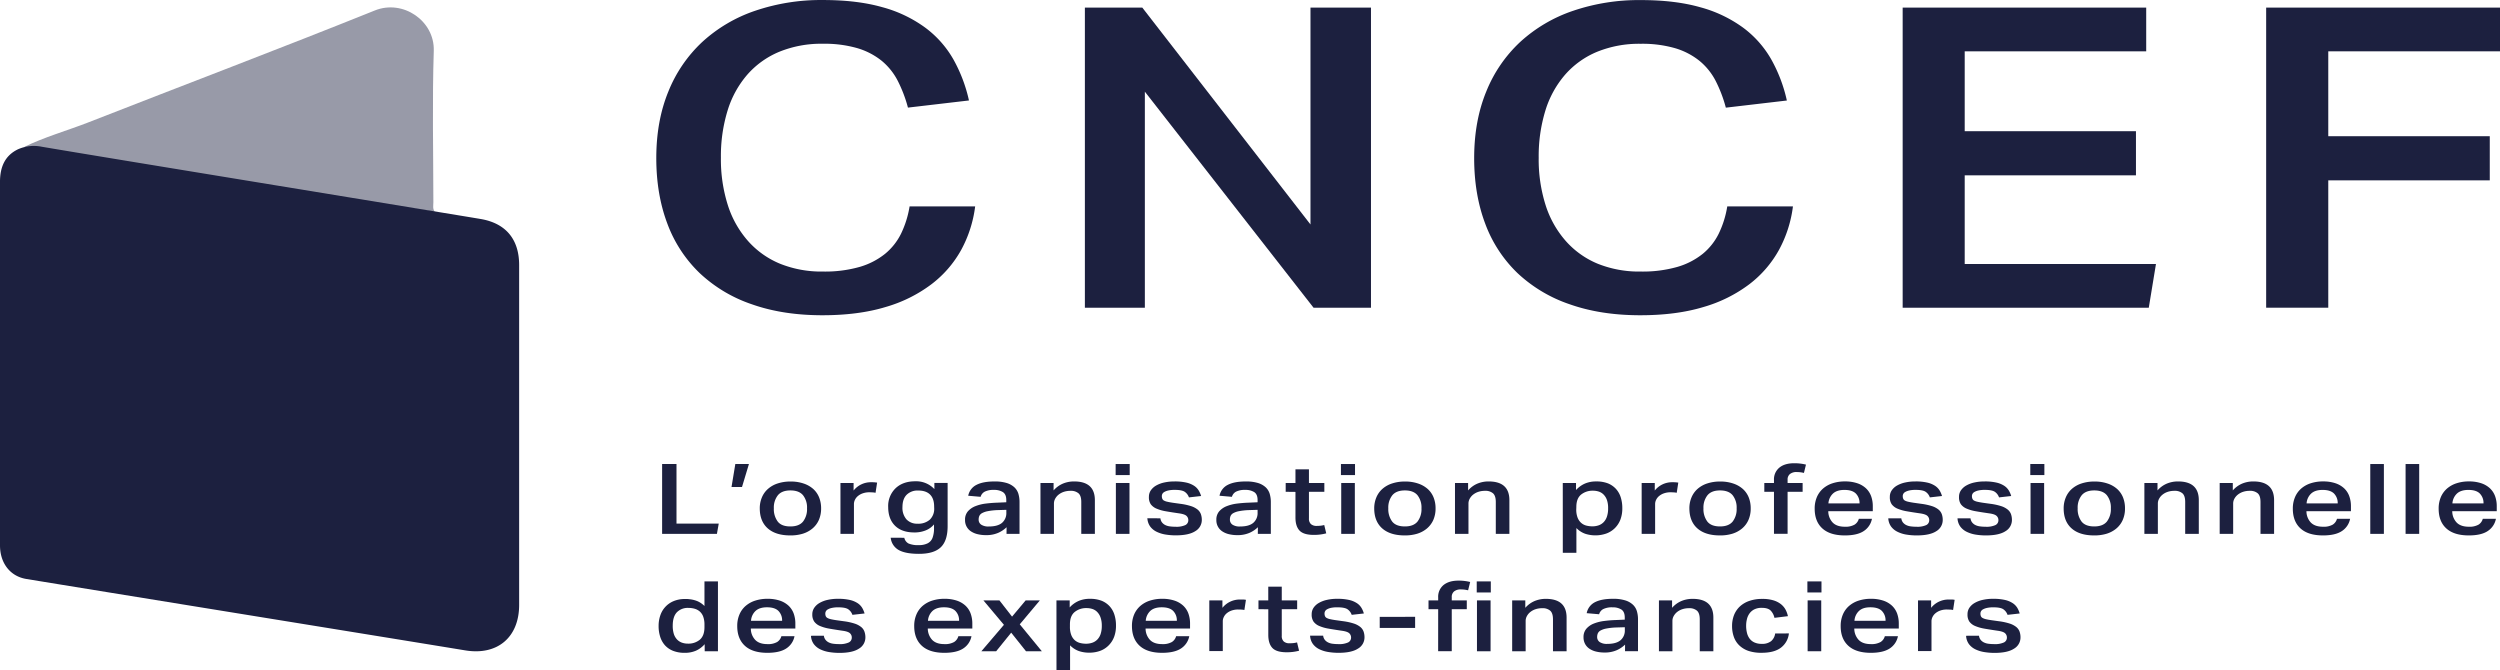 <svg xmlns="http://www.w3.org/2000/svg" id="Calque_1" data-name="Calque 1" viewBox="111.39 219.28 1368.45 366.79"><defs><style>.cls-1,.cls-2{fill:#1c203f;}.cls-1{opacity:0.45;}</style></defs><path class="cls-1" d="M349.44,335.27c-13.11-2.13-224-35.11-224.7-35.58,9.69-4.93,24.44-9.29,34.52-13.23C211.7,265.94,264.36,246,316.59,225c15.4-6.2,32.76,5.72,32.24,22.08-.87,27.62-.25,55.28-.22,82.92C348.61,331.75,348.09,333.67,349.44,335.27Z"/><path class="cls-2" d="M374.71,339.19c13.64,2.4,20.85,11.15,20.85,25.19,0,47.75,0,171.72,0,186,0,17.86-12,27.79-29.46,24.91-45.74-7.51-205.95-33.45-240.29-39.09-8.86-1.45-14.42-8.67-14.42-18.39,0-64.17,0-196.52,0-198.53-.1-9.06,3.06-15,9.8-18.26a21.48,21.48,0,0,1,12.94-1.44C168.43,305.43,367,337.83,374.71,339.19Z"/><path class="cls-2" d="M645.17,332.26a67.21,67.21,0,0,1-7.58,23.7,60.23,60.23,0,0,1-16.28,18.86,77,77,0,0,1-25.26,12.54q-14.88,4.49-34.52,4.48-21.62,0-38.59-6a78.34,78.34,0,0,1-28.63-17.14,72.44,72.44,0,0,1-17.68-27.15q-6-16-6-35.77,0-20.25,6.59-36.35a75.56,75.56,0,0,1,18.67-27.27,81.53,81.53,0,0,1,28.9-17,112,112,0,0,1,37-5.87q18.8,0,32.56,3.92a71.08,71.08,0,0,1,23.43,11.15,56.27,56.27,0,0,1,15.44,17.37,82,82,0,0,1,8.56,22.54l-33.4,3.91a73.55,73.55,0,0,0-5.61-14.72A34.76,34.76,0,0,0,594,252.55a38.8,38.8,0,0,0-13.33-6.91,64.55,64.55,0,0,0-18.81-2.41A61,61,0,0,0,538,247.6a47.38,47.38,0,0,0-17.55,12.54,54.27,54.27,0,0,0-10.8,19.67A84.78,84.78,0,0,0,506,305.57a82.77,82.77,0,0,0,3.79,26,54.64,54.64,0,0,0,11.09,19.67,47.64,47.64,0,0,0,17.54,12.42,60.55,60.55,0,0,0,23.43,4.26,69.21,69.21,0,0,0,20.07-2.53,40,40,0,0,0,13.89-7.13,33.29,33.29,0,0,0,8.84-11.16,54,54,0,0,0,4.63-14.84Z"/><path class="cls-2" d="M705.23,223.44h31.43l92.06,118.71V223.44h33.12V387.71H830.4L738.06,269.46V387.71H705.23Z"/><path class="cls-2" d="M1092.81,332.26a67.21,67.21,0,0,1-7.58,23.7A60.23,60.23,0,0,1,1069,374.82a77,77,0,0,1-25.26,12.54q-14.88,4.49-34.52,4.48-21.61,0-38.59-6A78.42,78.42,0,0,1,942,368.73a72.44,72.44,0,0,1-17.68-27.15q-6-16-6-35.77,0-20.25,6.59-36.35a75.56,75.56,0,0,1,18.67-27.27,81.48,81.48,0,0,1,28.91-17,111.93,111.93,0,0,1,37-5.87q18.81,0,32.56,3.92a71.14,71.14,0,0,1,23.44,11.15,56.24,56.24,0,0,1,15.43,17.37,82,82,0,0,1,8.56,22.54l-33.4,3.91a73.55,73.55,0,0,0-5.61-14.72,34.76,34.76,0,0,0-8.84-10.92,38.8,38.8,0,0,0-13.33-6.91,64.5,64.5,0,0,0-18.81-2.41,61.08,61.08,0,0,0-23.85,4.37,47.26,47.26,0,0,0-17.54,12.54,54.28,54.28,0,0,0-10.81,19.67,85.09,85.09,0,0,0-3.65,25.76,82.77,82.77,0,0,0,3.79,26,54.79,54.79,0,0,0,11.09,19.67A47.64,47.64,0,0,0,986,363.66a60.58,60.58,0,0,0,23.43,4.26,69.21,69.21,0,0,0,20.07-2.53,40,40,0,0,0,13.89-7.13,33.29,33.29,0,0,0,8.84-11.16,53.66,53.66,0,0,0,4.63-14.84Z"/><path class="cls-2" d="M1152.87,223.44h133.31v23.93h-99.35v43.71h93.74v24.16h-93.74v48.54h104.69l-3.93,23.93H1152.87Z"/><path class="cls-2" d="M1479.84,223.44v23.93h-94v46.47h88.4V318h-88.4v69.71h-34V223.44Z"/><path class="cls-2" d="M481.69,473.28v32.6h23.13l-1,5.63h-30V473.28Z"/><path class="cls-2" d="M521.34,473.28l-3.79,12.58h-5.74l2.08-12.58Z"/><path class="cls-2" d="M544,512.36q-8,0-12.35-3.85t-4.38-10.92a15.35,15.35,0,0,1,1.15-6,12.7,12.7,0,0,1,3.3-4.66,15,15,0,0,1,5.29-3,22.06,22.06,0,0,1,7.12-1.07,21.45,21.45,0,0,1,7.18,1.1,15.1,15.1,0,0,1,5.26,3,12.47,12.47,0,0,1,3.2,4.63,15.86,15.86,0,0,1,1.08,5.92,15.58,15.58,0,0,1-1.24,6.4,12.94,12.94,0,0,1-3.5,4.66,15.22,15.22,0,0,1-5.32,2.86A22.69,22.69,0,0,1,544,512.36Zm.06-4.92c3.14,0,5.43-.89,6.89-2.65a11.07,11.07,0,0,0,2.19-7.26,10.85,10.85,0,0,0-2.19-7.17c-1.46-1.75-3.75-2.63-6.89-2.63s-5.43.89-6.89,2.66a10.84,10.84,0,0,0-2.19,7.14,11.33,11.33,0,0,0,2.12,7.23Q539.18,507.45,544,507.44Z"/><path class="cls-2" d="M578.63,483.66v4.13a12,12,0,0,1,4.24-3.38,12.28,12.28,0,0,1,5.29-1.17c.74,0,1.36,0,1.87.05s1,.09,1.47.16l-.85,5.57a9.17,9.17,0,0,0-1.57-.21q-.86-.06-1.77-.06a10.64,10.64,0,0,0-3.65.57,8.33,8.33,0,0,0-2.65,1.47,6.12,6.12,0,0,0-1.63,2.06,5.32,5.32,0,0,0-.56,2.33v16.33h-7.38V483.66Z"/><path class="cls-2" d="M606.39,513.65a4.57,4.57,0,0,0,2.32,3.13,13.2,13.2,0,0,0,5.65.89,10.41,10.41,0,0,0,4.83-1,5.64,5.64,0,0,0,2.65-3,14.8,14.8,0,0,0,.81-5.45v-1.88a11.76,11.76,0,0,1-4.57,3.27,16.23,16.23,0,0,1-6.2,1.12q-6.86,0-10.58-3.69t-3.73-10.23a13.47,13.47,0,0,1,4-10.23q4.05-3.86,10.84-3.85A13.63,13.63,0,0,1,622.85,487v-3.38h7.25v23.67q0,8-3.79,11.59t-11.95,3.56q-7.38,0-11.07-2.11a8.7,8.7,0,0,1-4.35-6.72Zm16.33-17.08q0-4.33-2.22-6.56T614,487.79a8.46,8.46,0,0,0-6.34,2.33q-2.28,2.33-2.28,6.72a9.57,9.57,0,0,0,2.18,6.72,7.92,7.92,0,0,0,6.11,2.38,9.47,9.47,0,0,0,6.7-2.22,8.21,8.21,0,0,0,2.38-6.29Z"/><path class="cls-2" d="M662.37,507.87a15.64,15.64,0,0,1-4.64,3.1,16.23,16.23,0,0,1-6.66,1.23,19,19,0,0,1-4.51-.51,11.25,11.25,0,0,1-3.63-1.52,7.23,7.23,0,0,1-3.29-6.32,6.85,6.85,0,0,1,1.56-4.68,10.61,10.61,0,0,1,4.09-2.82,23.16,23.16,0,0,1,5.64-1.42q3.15-.39,6.28-.5l5-.22V493q0-3.15-1.87-4.36a8.84,8.84,0,0,0-4.86-1.2,10.6,10.6,0,0,0-5.13,1,4.57,4.57,0,0,0-2.19,2.79l-6.79-.59a8.46,8.46,0,0,1,4.51-5.95q3.58-1.87,9.86-1.87a22.21,22.21,0,0,1,6.7.85,11,11,0,0,1,4.21,2.36,8.2,8.2,0,0,1,2.19,3.56,15.8,15.8,0,0,1,.62,4.53v17.4h-7.12Zm-4.9-9.37a34.43,34.43,0,0,0-5.39.59,10.43,10.43,0,0,0-3.17,1.09,3.39,3.39,0,0,0-1.47,1.56,5,5,0,0,0-.36,1.9,3.28,3.28,0,0,0,1.41,2.83,7,7,0,0,0,4.15,1q4.89,0,7.25-2a7,7,0,0,0,2.35-5.52v-1.6Z"/><path class="cls-2" d="M688.1,483.66v4.07a14,14,0,0,1,5.13-3.74,15.69,15.69,0,0,1,6.11-1.18q11.35,0,11.36,10.28v18.42h-7.44V494.05c0-2.25-.5-3.82-1.51-4.73a6.35,6.35,0,0,0-4.44-1.37,11.51,11.51,0,0,0-3.63.56,9.29,9.29,0,0,0-2.84,1.53,7.55,7.55,0,0,0-1.86,2.22,5.53,5.53,0,0,0-.68,2.65v16.6h-7.38V483.66Z"/><path class="cls-2" d="M729.77,473.28v6.05h-7.7v-6.05Zm-.12,10.38v27.85H722.2V483.66Z"/><path class="cls-2" d="M746.57,503a4.44,4.44,0,0,0,.91,2.28,5.45,5.45,0,0,0,1.79,1.42,8,8,0,0,0,2.52.72,22.89,22.89,0,0,0,3.07.19,11.62,11.62,0,0,0,5.36-.91,2.92,2.92,0,0,0,1.63-2.68,3.12,3.12,0,0,0-1-2.35c-.68-.65-2.06-1.11-4.15-1.4q-4.05-.58-7.12-1.12a22.21,22.21,0,0,1-5.16-1.47,7.52,7.52,0,0,1-3.14-2.41,6.82,6.82,0,0,1-1-4,6.26,6.26,0,0,1,1-3.51,8.89,8.89,0,0,1,2.91-2.68,15.45,15.45,0,0,1,4.44-1.68,25.52,25.52,0,0,1,5.65-.59,28,28,0,0,1,6.54.64,13,13,0,0,1,4.24,1.77,8.15,8.15,0,0,1,2.48,2.57,13.06,13.06,0,0,1,1.31,3l-6.66.75a6.11,6.11,0,0,0-2.39-3.11q-1.6-1-5.32-1a15.56,15.56,0,0,0-3.53.32,7.83,7.83,0,0,0-2.19.8,2.8,2.8,0,0,0-1.11,1.07,2.7,2.7,0,0,0-.29,1.18,3.61,3.61,0,0,0,.26,1.5,2,2,0,0,0,.95,1,6.87,6.87,0,0,0,1.86.64c.78.19,1.76.36,2.94.54l4.24.59a32.59,32.59,0,0,1,5.65,1.23,11.42,11.42,0,0,1,3.6,1.85,5.88,5.88,0,0,1,1.86,2.54,9.4,9.4,0,0,1,.52,3.21A7.07,7.07,0,0,1,765.7,510q-3.53,2.32-10.71,2.32a34.48,34.48,0,0,1-5.65-.45,17.38,17.38,0,0,1-4.87-1.53,9.64,9.64,0,0,1-3.49-2.86,8.54,8.54,0,0,1-1.54-4.53Z"/><path class="cls-2" d="M799.93,507.87a15.51,15.51,0,0,1-4.64,3.1,16.23,16.23,0,0,1-6.66,1.23,19.05,19.05,0,0,1-4.51-.51,11.1,11.1,0,0,1-3.62-1.52,7.21,7.21,0,0,1-3.3-6.32,6.85,6.85,0,0,1,1.56-4.68,10.61,10.61,0,0,1,4.09-2.82,23.13,23.13,0,0,1,5.65-1.42q3.13-.39,6.27-.5l5-.22V493q0-3.15-1.86-4.36a8.87,8.87,0,0,0-4.87-1.2,10.6,10.6,0,0,0-5.13,1,4.57,4.57,0,0,0-2.19,2.79l-6.79-.59a8.46,8.46,0,0,1,4.51-5.95q3.59-1.87,9.86-1.87a22.21,22.21,0,0,1,6.7.85,10.9,10.9,0,0,1,4.21,2.36,8.2,8.2,0,0,1,2.19,3.56,15.8,15.8,0,0,1,.62,4.53v17.4h-7.12ZM795,498.5a34.43,34.43,0,0,0-5.39.59,10.43,10.43,0,0,0-3.17,1.09,3.39,3.39,0,0,0-1.47,1.56,4.94,4.94,0,0,0-.35,1.9,3.27,3.27,0,0,0,1.4,2.83,7,7,0,0,0,4.15,1q4.89,0,7.25-2a7,7,0,0,0,2.35-5.52v-1.6Z"/><path class="cls-2" d="M815.15,488.48v-4.82h5.35v-7.49h7.38v7.49h8.43v4.82h-8.43v14.57a4,4,0,0,0,1.08,3.1,4.59,4.59,0,0,0,3.17,1,20.43,20.43,0,0,0,2.12-.11,12.38,12.38,0,0,0,2-.38l1.1,4.56a25.67,25.67,0,0,1-6.79.85q-5.61,0-7.84-2.38t-2.22-7.15v-14Z"/><path class="cls-2" d="M853.1,473.28v6.05h-7.71v-6.05ZM853,483.66v27.85h-7.45V483.66Z"/><path class="cls-2" d="M880.34,512.36q-8,0-12.35-3.85t-4.38-10.92a15.35,15.35,0,0,1,1.15-6,12.79,12.79,0,0,1,3.29-4.66,15,15,0,0,1,5.3-3,22,22,0,0,1,7.11-1.07,21.47,21.47,0,0,1,7.19,1.1,15.1,15.1,0,0,1,5.26,3,12.47,12.47,0,0,1,3.2,4.63,15.86,15.86,0,0,1,1.08,5.92,15.58,15.58,0,0,1-1.24,6.4,13.06,13.06,0,0,1-3.5,4.66,15.22,15.22,0,0,1-5.32,2.86A22.69,22.69,0,0,1,880.34,512.36Zm.06-4.92c3.14,0,5.43-.89,6.89-2.65a11.07,11.07,0,0,0,2.19-7.26,10.85,10.85,0,0,0-2.19-7.17c-1.46-1.75-3.75-2.63-6.89-2.63s-5.43.89-6.89,2.66a10.84,10.84,0,0,0-2.19,7.14,11.33,11.33,0,0,0,2.12,7.23Q875.57,507.45,880.4,507.44Z"/><path class="cls-2" d="M915,483.66v4.07a14,14,0,0,1,5.13-3.74,15.68,15.68,0,0,1,6.1-1.18q11.37,0,11.37,10.28v18.42h-7.44V494.05c0-2.25-.51-3.82-1.51-4.73a6.35,6.35,0,0,0-4.44-1.37,11.51,11.51,0,0,0-3.63.56,9.29,9.29,0,0,0-2.84,1.53,7.55,7.55,0,0,0-1.86,2.22,5.53,5.53,0,0,0-.68,2.65v16.6h-7.38V483.66Z"/><path class="cls-2" d="M966.82,483.66h7.25v3.86a14.37,14.37,0,0,1,4.8-3.51,15.27,15.27,0,0,1,6.24-1.2,17.38,17.38,0,0,1,6.27,1,12.08,12.08,0,0,1,4.47,3,12.28,12.28,0,0,1,2.68,4.64,19.28,19.28,0,0,1,.88,6,17.33,17.33,0,0,1-1,6.13,13.3,13.3,0,0,1-3,4.71,13,13,0,0,1-4.66,3,18.22,18.22,0,0,1-11.57.19,12.46,12.46,0,0,1-4.9-3.16v13.54h-7.44Zm7.38,14.41a12.2,12.2,0,0,0,.72,4.52,7.45,7.45,0,0,0,1.93,2.87,6.85,6.85,0,0,0,2.8,1.5,13.24,13.24,0,0,0,3.37.43,10.3,10.3,0,0,0,3.39-.54,7.07,7.07,0,0,0,2.75-1.72,7.85,7.85,0,0,0,1.82-3.05,13.71,13.71,0,0,0,.66-4.55A13.23,13.23,0,0,0,991,493a8,8,0,0,0-1.83-3,6.53,6.53,0,0,0-2.64-1.64,10.26,10.26,0,0,0-3.14-.48,10,10,0,0,0-6.56,2.14q-2.58,2.14-2.58,6.75Z"/><path class="cls-2" d="M1017.18,483.66v4.13a12,12,0,0,1,4.24-3.38,12.28,12.28,0,0,1,5.29-1.17c.74,0,1.36,0,1.87.05s1,.09,1.47.16l-.85,5.57a9.31,9.31,0,0,0-1.57-.21q-.86-.06-1.77-.06a10.64,10.64,0,0,0-3.65.57,8.33,8.33,0,0,0-2.65,1.47,6.12,6.12,0,0,0-1.63,2.06,5.32,5.32,0,0,0-.56,2.33v16.33H1010V483.66Z"/><path class="cls-2" d="M1052.84,512.36q-8,0-12.34-3.85t-4.38-10.92a15.35,15.35,0,0,1,1.15-6,12.79,12.79,0,0,1,3.29-4.66,15.08,15.08,0,0,1,5.29-3,22.1,22.1,0,0,1,7.12-1.07,21.51,21.51,0,0,1,7.19,1.1,15.1,15.1,0,0,1,5.26,3,12.47,12.47,0,0,1,3.2,4.63,15.86,15.86,0,0,1,1.07,5.92,15.42,15.42,0,0,1-1.24,6.4,12.92,12.92,0,0,1-3.49,4.66,15.31,15.31,0,0,1-5.32,2.86A22.71,22.71,0,0,1,1052.84,512.36Zm.07-4.92c3.13,0,5.43-.89,6.89-2.65a11.07,11.07,0,0,0,2.19-7.26,10.85,10.85,0,0,0-2.19-7.17q-2.19-2.62-6.89-2.63c-3.14,0-5.43.89-6.89,2.66a10.84,10.84,0,0,0-2.19,7.14,11.33,11.33,0,0,0,2.12,7.23Q1048.08,507.45,1052.91,507.44Z"/><path class="cls-2" d="M1082.43,488.48h-5.29v-4.82h5.29v-1.6a8.28,8.28,0,0,1,2.94-6.8q2.94-2.42,8.16-2.41a25.91,25.91,0,0,1,6.41.75l-1.11,4.55a16.49,16.49,0,0,0-3.92-.48,5.65,5.65,0,0,0-3.72,1.07,3.82,3.82,0,0,0-1.31,3.16v1.76h8.23v4.82h-8.23v23h-7.45Z"/><path class="cls-2" d="M1136.06,503.26a10.29,10.29,0,0,1-4.51,6.72q-3.58,2.38-10.32,2.38-8.1,0-12.31-3.82t-4.21-10.79a15.94,15.94,0,0,1,1.2-6.37,13,13,0,0,1,3.4-4.69,15,15,0,0,1,5.23-2.89,21.45,21.45,0,0,1,6.69-1,20.87,20.87,0,0,1,6.79,1,13,13,0,0,1,4.77,2.78,11.17,11.17,0,0,1,2.81,4.29,15.94,15.94,0,0,1,.92,5.54v2.68h-24.37a9.09,9.09,0,0,0,2.35,6.15c1.48,1.57,3.73,2.36,6.73,2.36a10,10,0,0,0,5.29-1.13,5.39,5.39,0,0,0,2.35-3.21Zm-6.8-8.41a7.36,7.36,0,0,0-2-5.4q-2-2-6.28-2-4.11,0-6.27,2a8.15,8.15,0,0,0-2.48,5.37Z"/><path class="cls-2" d="M1152.13,503a4.52,4.52,0,0,0,.91,2.28,5.38,5.38,0,0,0,1.8,1.42,8,8,0,0,0,2.51.72,22.89,22.89,0,0,0,3.07.19,11.62,11.62,0,0,0,5.36-.91,2.9,2.9,0,0,0,1.63-2.68,3.12,3.12,0,0,0-1-2.35c-.68-.65-2.06-1.11-4.15-1.4q-4.05-.58-7.12-1.12a22.36,22.36,0,0,1-5.16-1.47,7.49,7.49,0,0,1-3.13-2.41,6.74,6.74,0,0,1-1-4,6.19,6.19,0,0,1,1-3.51,8.75,8.75,0,0,1,2.9-2.68,15.52,15.52,0,0,1,4.45-1.68,25.46,25.46,0,0,1,5.65-.59,27.83,27.83,0,0,1,6.53.64,12.92,12.92,0,0,1,4.24,1.77,8.19,8.19,0,0,1,2.49,2.57,13,13,0,0,1,1.3,3l-6.66.75a6.06,6.06,0,0,0-2.39-3.11c-1.06-.67-2.84-1-5.32-1a15.62,15.62,0,0,0-3.53.32,8,8,0,0,0-2.19.8,2.7,2.7,0,0,0-1.1,1.07,2.58,2.58,0,0,0-.3,1.18,3.77,3.77,0,0,0,.26,1.5,2.09,2.09,0,0,0,.95,1,7.13,7.13,0,0,0,1.86.64c.78.19,1.76.36,2.94.54l4.24.59a32.94,32.94,0,0,1,5.66,1.23,11.25,11.25,0,0,1,3.59,1.85,5.88,5.88,0,0,1,1.86,2.54,9.4,9.4,0,0,1,.52,3.21,7.08,7.08,0,0,1-3.52,6.14q-3.54,2.32-10.72,2.32a34.48,34.48,0,0,1-5.65-.45,17.2,17.2,0,0,1-4.86-1.53,9.59,9.59,0,0,1-3.5-2.86A8.45,8.45,0,0,1,1145,503Z"/><path class="cls-2" d="M1190,503a4.53,4.53,0,0,0,.92,2.28,5.25,5.25,0,0,0,1.79,1.42,8,8,0,0,0,2.52.72,22.79,22.79,0,0,0,3.07.19,11.54,11.54,0,0,0,5.35-.91,2.9,2.9,0,0,0,1.63-2.68,3.09,3.09,0,0,0-1-2.35c-.67-.65-2-1.11-4.14-1.4q-4.07-.58-7.12-1.12a22.21,22.21,0,0,1-5.16-1.47,7.52,7.52,0,0,1-3.14-2.41,6.74,6.74,0,0,1-1-4,6.18,6.18,0,0,1,1-3.51,8.89,8.89,0,0,1,2.91-2.68,15.45,15.45,0,0,1,4.44-1.68,25.52,25.52,0,0,1,5.65-.59,27.83,27.83,0,0,1,6.53.64,13,13,0,0,1,4.25,1.77,8.15,8.15,0,0,1,2.48,2.57,12.62,12.62,0,0,1,1.3,3l-6.66.75a6.09,6.09,0,0,0-2.38-3.11q-1.6-1-5.32-1a15.56,15.56,0,0,0-3.53.32,7.72,7.72,0,0,0-2.19.8,2.73,2.73,0,0,0-1.11,1.07,2.58,2.58,0,0,0-.3,1.18,3.59,3.59,0,0,0,.27,1.5,2.07,2.07,0,0,0,.94,1,7.13,7.13,0,0,0,1.86.64c.79.19,1.77.36,2.94.54l4.25.59a32.81,32.81,0,0,1,5.65,1.23,11.25,11.25,0,0,1,3.59,1.85,5.83,5.83,0,0,1,1.87,2.54,9.65,9.65,0,0,1,.52,3.21,7.09,7.09,0,0,1-3.53,6.14q-3.53,2.32-10.71,2.32a34.4,34.4,0,0,1-5.65-.45,17.38,17.38,0,0,1-4.87-1.53,9.64,9.64,0,0,1-3.49-2.86,8.37,8.37,0,0,1-1.54-4.53Z"/><path class="cls-2" d="M1230.44,473.28v6.05h-7.71v-6.05Zm-.13,10.38v27.85h-7.44V483.66Z"/><path class="cls-2" d="M1257.68,512.36q-8,0-12.34-3.85T1241,497.59a15.35,15.35,0,0,1,1.15-6,12.79,12.79,0,0,1,3.29-4.66,15.08,15.08,0,0,1,5.29-3,22.1,22.1,0,0,1,7.12-1.07,21.51,21.51,0,0,1,7.19,1.1,15.1,15.1,0,0,1,5.26,3,12.47,12.47,0,0,1,3.2,4.63,15.86,15.86,0,0,1,1.07,5.92,15.42,15.42,0,0,1-1.24,6.4,12.92,12.92,0,0,1-3.49,4.66,15.31,15.31,0,0,1-5.32,2.86A22.71,22.71,0,0,1,1257.68,512.36Zm.07-4.92c3.13,0,5.43-.89,6.89-2.65a11.07,11.07,0,0,0,2.19-7.26,10.85,10.85,0,0,0-2.19-7.17q-2.19-2.62-6.89-2.63c-3.14,0-5.43.89-6.89,2.66a10.84,10.84,0,0,0-2.19,7.14,11.33,11.33,0,0,0,2.12,7.23Q1252.92,507.45,1257.75,507.44Z"/><path class="cls-2" d="M1292.36,483.66v4.07a14.11,14.11,0,0,1,5.13-3.74,15.73,15.73,0,0,1,6.11-1.18q11.37,0,11.37,10.28v18.42h-7.45V494.05c0-2.25-.5-3.82-1.5-4.73a6.38,6.38,0,0,0-4.45-1.37,11.4,11.4,0,0,0-3.62.56,9.06,9.06,0,0,0-2.84,1.53,7.26,7.26,0,0,0-1.86,2.22,5.43,5.43,0,0,0-.69,2.65v16.6h-7.38V483.66Z"/><path class="cls-2" d="M1333.58,483.66v4.07a14.11,14.11,0,0,1,5.13-3.74,15.73,15.73,0,0,1,6.11-1.18q11.36,0,11.36,10.28v18.42h-7.44V494.05c0-2.25-.5-3.82-1.5-4.73a6.39,6.39,0,0,0-4.45-1.37,11.4,11.4,0,0,0-3.62.56,9.06,9.06,0,0,0-2.84,1.53,7.44,7.44,0,0,0-1.87,2.22,5.53,5.53,0,0,0-.68,2.65v16.6h-7.38V483.66Z"/><path class="cls-2" d="M1397.79,503.26a10.29,10.29,0,0,1-4.51,6.72q-3.58,2.38-10.31,2.38-8.12,0-12.32-3.82t-4.21-10.79a15.77,15.77,0,0,1,1.21-6.37,12.84,12.84,0,0,1,3.39-4.69,15,15,0,0,1,5.23-2.89,21.51,21.51,0,0,1,6.7-1,20.91,20.91,0,0,1,6.79,1,13.15,13.15,0,0,1,4.77,2.78,11.14,11.14,0,0,1,2.8,4.29,15.94,15.94,0,0,1,.92,5.54v2.68h-24.36a9.09,9.09,0,0,0,2.34,6.15c1.49,1.57,3.73,2.36,6.74,2.36a9.91,9.91,0,0,0,5.28-1.13,5.44,5.44,0,0,0,2.36-3.21Zm-6.79-8.41a7.33,7.33,0,0,0-2-5.4q-2-2-6.27-2c-2.75,0-4.83.67-6.27,2a8.11,8.11,0,0,0-2.49,5.37Z"/><path class="cls-2" d="M1416.28,473.28v38.23h-7.45V473.28Z"/><path class="cls-2" d="M1435.61,473.28v38.23h-7.45V473.28Z"/><path class="cls-2" d="M1477.61,503.26a10.33,10.33,0,0,1-4.51,6.72c-2.39,1.59-5.84,2.38-10.32,2.38q-8.1,0-12.31-3.82t-4.21-10.79a15.94,15.94,0,0,1,1.2-6.37,13,13,0,0,1,3.4-4.69,15,15,0,0,1,5.23-2.89,21.45,21.45,0,0,1,6.69-1,20.87,20.87,0,0,1,6.79,1,13,13,0,0,1,4.77,2.78,11.17,11.17,0,0,1,2.81,4.29,15.94,15.94,0,0,1,.91,5.54v2.68H1453.7a9.09,9.09,0,0,0,2.35,6.15c1.48,1.57,3.73,2.36,6.73,2.36a10,10,0,0,0,5.29-1.13,5.39,5.39,0,0,0,2.35-3.21Zm-6.8-8.41a7.33,7.33,0,0,0-2-5.4q-1.95-2-6.27-2-4.11,0-6.27,2a8.15,8.15,0,0,0-2.48,5.37Z"/><path class="cls-2" d="M497.11,571.9a13.84,13.84,0,0,1-4.74,3.54,15.12,15.12,0,0,1-6.17,1.18,17,17,0,0,1-6.33-1.07,11.89,11.89,0,0,1-4.45-3,12.72,12.72,0,0,1-2.64-4.66,19.09,19.09,0,0,1-.88-6,17.38,17.38,0,0,1,.91-5.7,12.83,12.83,0,0,1,7-7.74,15.52,15.52,0,0,1,6-1.28,9.52,9.52,0,0,1,1.31,0c.43,0,.89,0,1.37.08a16,16,0,0,1,4.41,1A12.3,12.3,0,0,1,497,551V537.53h7.38v38.23h-7.25ZM497,561.25a12.64,12.64,0,0,0-.68-4.42,7,7,0,0,0-1.9-2.84,7.4,7.4,0,0,0-2.81-1.5,12.28,12.28,0,0,0-3.36-.45,8.29,8.29,0,0,0-6.37,2.41q-2.25,2.41-2.25,7.33a14.74,14.74,0,0,0,.62,4.56,7.91,7.91,0,0,0,1.76,3,6.84,6.84,0,0,0,2.65,1.71,9.57,9.57,0,0,0,3.26.54,9.75,9.75,0,0,0,6.57-2.17q2.5-2.18,2.51-6.78Z"/><path class="cls-2" d="M546.29,567.51a10.27,10.27,0,0,1-4.51,6.72q-3.59,2.38-10.31,2.39-8.12,0-12.32-3.83T514.94,562a15.77,15.77,0,0,1,1.21-6.37,12.75,12.75,0,0,1,3.4-4.69,15,15,0,0,1,5.22-2.89,21.56,21.56,0,0,1,6.7-1,20.91,20.91,0,0,1,6.79,1,13.15,13.15,0,0,1,4.77,2.78,11.17,11.17,0,0,1,2.81,4.29,16,16,0,0,1,.91,5.54v2.68H522.39a9,9,0,0,0,2.35,6.15c1.48,1.58,3.72,2.36,6.73,2.36a9.91,9.91,0,0,0,5.28-1.13,5.44,5.44,0,0,0,2.36-3.21Zm-6.79-8.4a7.33,7.33,0,0,0-2-5.41q-2-2-6.27-2c-2.75,0-4.83.67-6.27,2a8.08,8.08,0,0,0-2.48,5.38Z"/><path class="cls-2" d="M562.36,567.25a4.44,4.44,0,0,0,.92,2.27,5.13,5.13,0,0,0,1.79,1.42,7.76,7.76,0,0,0,2.52.72,22.74,22.74,0,0,0,3.06.19,11.56,11.56,0,0,0,5.36-.91,2.9,2.9,0,0,0,1.63-2.68,3.1,3.1,0,0,0-1-2.35c-.67-.64-2-1.11-4.15-1.39-2.7-.4-5.07-.77-7.11-1.13a22.45,22.45,0,0,1-5.17-1.47,7.41,7.41,0,0,1-3.13-2.41,6.74,6.74,0,0,1-1.05-4,6.24,6.24,0,0,1,1.05-3.51,8.66,8.66,0,0,1,2.91-2.67,15.17,15.17,0,0,1,4.44-1.69,25.52,25.52,0,0,1,5.65-.59,28.38,28.38,0,0,1,6.53.64,13,13,0,0,1,4.25,1.77,8.15,8.15,0,0,1,2.48,2.57,13,13,0,0,1,1.3,3.05l-6.66.75a6.09,6.09,0,0,0-2.38-3.11c-1.07-.67-2.84-1-5.33-1a15.52,15.52,0,0,0-3.52.32,7.72,7.72,0,0,0-2.19.8,2.67,2.67,0,0,0-1.11,1.07,2.61,2.61,0,0,0-.3,1.18,3.77,3.77,0,0,0,.26,1.5,2.14,2.14,0,0,0,1,1,7.1,7.1,0,0,0,1.86.65c.79.18,1.77.36,2.94.53l4.25.59a32.81,32.81,0,0,1,5.65,1.23,11.25,11.25,0,0,1,3.59,1.85,5.73,5.73,0,0,1,1.86,2.54,9.41,9.41,0,0,1,.53,3.22,7.08,7.08,0,0,1-3.53,6.13q-3.53,2.33-10.71,2.33a34.38,34.38,0,0,1-5.65-.46,17.37,17.37,0,0,1-4.87-1.52,9.7,9.7,0,0,1-3.5-2.87,8.41,8.41,0,0,1-1.53-4.52Z"/><path class="cls-2" d="M643.16,567.51a10.27,10.27,0,0,1-4.51,6.72q-3.58,2.38-10.31,2.39-8.12,0-12.32-3.83T611.81,562a15.77,15.77,0,0,1,1.21-6.37,12.84,12.84,0,0,1,3.39-4.69,15,15,0,0,1,5.23-2.89,21.51,21.51,0,0,1,6.7-1,20.91,20.91,0,0,1,6.79,1,13,13,0,0,1,4.76,2.78,11.05,11.05,0,0,1,2.81,4.29,16,16,0,0,1,.92,5.54v2.68H619.25a9.12,9.12,0,0,0,2.35,6.15c1.49,1.58,3.73,2.36,6.74,2.36a9.94,9.94,0,0,0,5.28-1.13,5.44,5.44,0,0,0,2.36-3.21Zm-6.79-8.4a7.33,7.33,0,0,0-2-5.41q-2-2-6.27-2c-2.75,0-4.83.67-6.27,2a8.13,8.13,0,0,0-2.49,5.38Z"/><path class="cls-2" d="M649.69,547.92h8.76l6.92,8.89,7.45-8.89h7.77l-11,13.11,12.08,14.73H673l-8.1-10.17-8.23,10.17h-8.1l12.35-14.46Z"/><path class="cls-2" d="M689.67,547.92h7.25v3.85a14.2,14.2,0,0,1,4.8-3.5,15.1,15.1,0,0,1,6.24-1.21,17.38,17.38,0,0,1,6.27,1,12.08,12.08,0,0,1,4.47,3,12.36,12.36,0,0,1,2.68,4.64,19.28,19.28,0,0,1,.88,6,17.33,17.33,0,0,1-1,6.13,13.3,13.3,0,0,1-3,4.71,12.73,12.73,0,0,1-4.66,3,17.32,17.32,0,0,1-6.21,1,17.13,17.13,0,0,1-5.36-.86,12.46,12.46,0,0,1-4.9-3.16v13.55h-7.44Zm7.38,14.4a12.2,12.2,0,0,0,.72,4.52,7.36,7.36,0,0,0,1.92,2.87,7,7,0,0,0,2.81,1.5,13.22,13.22,0,0,0,3.36.43,10.36,10.36,0,0,0,3.4-.54,7.05,7.05,0,0,0,2.75-1.71,8,8,0,0,0,1.82-3,13.82,13.82,0,0,0,.66-4.56,13.13,13.13,0,0,0-.69-4.57,8.11,8.11,0,0,0-1.83-3,6.53,6.53,0,0,0-2.64-1.64,10.26,10.26,0,0,0-3.14-.48,9.92,9.92,0,0,0-6.56,2.15q-2.58,2.13-2.58,6.74Z"/><path class="cls-2" d="M762.37,567.51a10.3,10.3,0,0,1-4.51,6.72q-3.6,2.38-10.32,2.39-8.1,0-12.31-3.83T731,562a15.94,15.94,0,0,1,1.2-6.37,13,13,0,0,1,3.4-4.69,15,15,0,0,1,5.23-2.89,21.45,21.45,0,0,1,6.69-1,20.91,20.91,0,0,1,6.79,1,13,13,0,0,1,4.77,2.78,11.17,11.17,0,0,1,2.81,4.29,16,16,0,0,1,.91,5.54v2.68H738.46a9.08,9.08,0,0,0,2.35,6.15c1.48,1.58,3.73,2.36,6.73,2.36a10,10,0,0,0,5.29-1.13,5.39,5.39,0,0,0,2.35-3.21Zm-6.8-8.4a7.33,7.33,0,0,0-2-5.41q-2-2-6.27-2-4.11,0-6.27,2a8.17,8.17,0,0,0-2.48,5.38Z"/><path class="cls-2" d="M780.52,547.92V552a12,12,0,0,1,4.25-3.37,12.14,12.14,0,0,1,5.29-1.18c.74,0,1.36,0,1.86,0s1,.09,1.47.16l-.85,5.57a9.19,9.19,0,0,0-1.56-.21q-.86-.06-1.77-.06a10.74,10.74,0,0,0-3.66.57,8.39,8.39,0,0,0-2.64,1.47,6.12,6.12,0,0,0-1.63,2.06,5.18,5.18,0,0,0-.56,2.33v16.33h-7.38V547.92Z"/><path class="cls-2" d="M800.25,552.73v-4.81h5.36v-7.5H813v7.5h8.43v4.81H813V567.3a4,4,0,0,0,1.08,3.1,4.56,4.56,0,0,0,3.16,1,20.63,20.63,0,0,0,2.13-.11,11.27,11.27,0,0,0,2-.38l1.11,4.56a25.72,25.72,0,0,1-6.79.85q-5.62,0-7.84-2.38t-2.22-7.15v-14Z"/><path class="cls-2" d="M835.66,567.25a4.52,4.52,0,0,0,.91,2.27,5.26,5.26,0,0,0,1.8,1.42,7.62,7.62,0,0,0,2.51.72,22.89,22.89,0,0,0,3.07.19,11.62,11.62,0,0,0,5.36-.91,2.9,2.9,0,0,0,1.63-2.68,3.14,3.14,0,0,0-1-2.35c-.68-.64-2.06-1.11-4.15-1.39-2.7-.4-5.07-.77-7.12-1.13a22.21,22.21,0,0,1-5.16-1.47,7.41,7.41,0,0,1-3.13-2.41,6.74,6.74,0,0,1-1-4,6.24,6.24,0,0,1,1-3.51,8.62,8.62,0,0,1,2.9-2.67,15.17,15.17,0,0,1,4.44-1.69,25.52,25.52,0,0,1,5.65-.59,28.47,28.47,0,0,1,6.54.64,12.92,12.92,0,0,1,4.24,1.77,8,8,0,0,1,2.48,2.57,12.65,12.65,0,0,1,1.31,3.05l-6.66.75a6.11,6.11,0,0,0-2.39-3.11c-1.06-.67-2.84-1-5.32-1A15.62,15.62,0,0,0,840,552a8,8,0,0,0-2.19.8,2.8,2.8,0,0,0-1.11,1.07,2.73,2.73,0,0,0-.29,1.18,3.77,3.77,0,0,0,.26,1.5,2,2,0,0,0,.95,1,6.84,6.84,0,0,0,1.86.65c.78.18,1.76.36,2.94.53l4.24.59a32.59,32.59,0,0,1,5.65,1.23,11.21,11.21,0,0,1,3.6,1.85,5.88,5.88,0,0,1,1.86,2.54,9.42,9.42,0,0,1,.52,3.22,7.06,7.06,0,0,1-3.53,6.13q-3.52,2.33-10.71,2.33a34.47,34.47,0,0,1-5.65-.46,17.2,17.2,0,0,1-4.86-1.52,9.62,9.62,0,0,1-3.5-2.87,8.41,8.41,0,0,1-1.53-4.52Z"/><path class="cls-2" d="M886,556.91V563H866.62v-6.05Z"/><path class="cls-2" d="M898.62,552.73h-5.29v-4.81h5.29v-1.61a8.3,8.3,0,0,1,2.94-6.8c2-1.6,4.68-2.41,8.16-2.41a25.91,25.91,0,0,1,6.41.75L915,542.4a16.49,16.49,0,0,0-3.92-.48,5.71,5.71,0,0,0-3.72,1.07,3.84,3.84,0,0,0-1.31,3.16v1.77h8.23v4.81h-8.23v23h-7.45Zm28.81-15.2v6.05h-7.71v-6.05Zm-.13,10.39v27.84h-7.45V547.92Z"/><path class="cls-2" d="M946.31,547.92V552a14,14,0,0,1,5.12-3.74,15.73,15.73,0,0,1,6.11-1.18q11.37,0,11.37,10.28v18.42h-7.45V558.3q0-3.36-1.5-4.73a6.36,6.36,0,0,0-4.44-1.37,11.42,11.42,0,0,0-3.63.56,9.06,9.06,0,0,0-2.84,1.53,7.26,7.26,0,0,0-1.86,2.22,5.43,5.43,0,0,0-.69,2.65v16.6h-7.38V547.92Z"/><path class="cls-2" d="M1000.92,572.12a15.64,15.64,0,0,1-4.64,3.1,16.28,16.28,0,0,1-6.67,1.24,19.43,19.43,0,0,1-4.5-.51,11.29,11.29,0,0,1-3.63-1.53,7.32,7.32,0,0,1-2.41-2.6,7.47,7.47,0,0,1-.89-3.72,6.88,6.88,0,0,1,1.57-4.68,10.49,10.49,0,0,1,4.08-2.82,22.8,22.8,0,0,1,5.65-1.41q3.13-.41,6.27-.51l5-.22v-1.17c0-2.11-.62-3.56-1.86-4.37a8.85,8.85,0,0,0-4.87-1.2,10.58,10.58,0,0,0-5.12,1,4.57,4.57,0,0,0-2.19,2.79l-6.79-.59a8.47,8.47,0,0,1,4.5-6c2.4-1.24,5.69-1.87,9.87-1.87a21.79,21.79,0,0,1,6.69.86,10.69,10.69,0,0,1,4.21,2.35,8,8,0,0,1,2.19,3.56,15.46,15.46,0,0,1,.62,4.53v17.4h-7.11ZM996,562.75a34.58,34.58,0,0,0-5.39.59,10.07,10.07,0,0,0-3.16,1.1A3.33,3.33,0,0,0,986,566a5,5,0,0,0-.36,1.9,3.3,3.3,0,0,0,1.4,2.83,7,7,0,0,0,4.15,1c3.27,0,5.68-.67,7.25-2a6.92,6.92,0,0,0,2.35-5.52v-1.6Z"/><path class="cls-2" d="M1026.65,547.92V552a14,14,0,0,1,5.13-3.74,15.64,15.64,0,0,1,6.1-1.18q11.37,0,11.37,10.28v18.42h-7.45V558.3q0-3.36-1.5-4.73a6.35,6.35,0,0,0-4.44-1.37,11.42,11.42,0,0,0-3.63.56,9.17,9.17,0,0,0-2.84,1.53,7.55,7.55,0,0,0-1.86,2.22,5.43,5.43,0,0,0-.69,2.65v16.6h-7.38V547.92Z"/><path class="cls-2" d="M1090.6,566a11.24,11.24,0,0,1-4.35,7.79q-3.69,2.81-10.55,2.81a21.94,21.94,0,0,1-7.15-1,13.54,13.54,0,0,1-5.06-3,11.89,11.89,0,0,1-3-4.63,17.46,17.46,0,0,1-1-6,16.31,16.31,0,0,1,1.1-6.07,13,13,0,0,1,3.24-4.72,14.59,14.59,0,0,1,5.19-3,21.29,21.29,0,0,1,7-1.07,20.44,20.44,0,0,1,6.07.78,12.54,12.54,0,0,1,4.12,2.08,9.87,9.87,0,0,1,2.55,3,13.33,13.33,0,0,1,1.3,3.59l-7.38.91a8.1,8.1,0,0,0-2-3.91q-1.47-1.56-4.93-1.56a8.83,8.83,0,0,0-4.12.86,7.3,7.3,0,0,0-2.61,2.23,8.83,8.83,0,0,0-1.4,3.13,14.86,14.86,0,0,0-.43,3.58,15.7,15.7,0,0,0,.46,3.91,8.44,8.44,0,0,0,1.44,3.13,6.71,6.71,0,0,0,2.61,2.09,9.2,9.2,0,0,0,4,.78,7.86,7.86,0,0,0,5.16-1.47,6.66,6.66,0,0,0,2.22-4.2Z"/><path class="cls-2" d="M1108.43,537.53v6.05h-7.71v-6.05Zm-.13,10.39v27.84h-7.45V547.92Z"/><path class="cls-2" d="M1150.29,567.51a10.29,10.29,0,0,1-4.5,6.72q-3.6,2.38-10.32,2.39-8.1,0-12.32-3.83T1118.94,562a15.77,15.77,0,0,1,1.21-6.37,12.86,12.86,0,0,1,3.4-4.69,15,15,0,0,1,5.22-2.89,21.56,21.56,0,0,1,6.7-1,20.91,20.91,0,0,1,6.79,1,13,13,0,0,1,4.77,2.78,11.17,11.17,0,0,1,2.81,4.29,16,16,0,0,1,.91,5.54v2.68h-24.36a9.08,9.08,0,0,0,2.35,6.15c1.48,1.58,3.72,2.36,6.73,2.36a10,10,0,0,0,5.29-1.13,5.39,5.39,0,0,0,2.35-3.21Zm-6.79-8.4a7.33,7.33,0,0,0-2-5.41c-1.31-1.32-3.39-2-6.27-2s-4.83.67-6.27,2a8.12,8.12,0,0,0-2.48,5.38Z"/><path class="cls-2" d="M1168.45,547.92V552a12,12,0,0,1,4.25-3.37,12.11,12.11,0,0,1,5.29-1.18c.74,0,1.36,0,1.86,0s1,.09,1.47.16l-.85,5.57a9.17,9.17,0,0,0-1.57-.21c-.56,0-1.15-.06-1.76-.06a10.74,10.74,0,0,0-3.66.57,8.39,8.39,0,0,0-2.64,1.47,6.12,6.12,0,0,0-1.63,2.06,5.18,5.18,0,0,0-.56,2.33v16.33h-7.38V547.92Z"/><path class="cls-2" d="M1194.65,567.25a4.52,4.52,0,0,0,.91,2.27,5.26,5.26,0,0,0,1.8,1.42,7.77,7.77,0,0,0,2.51.72,22.89,22.89,0,0,0,3.07.19,11.62,11.62,0,0,0,5.36-.91,2.9,2.9,0,0,0,1.63-2.68,3.14,3.14,0,0,0-1-2.35c-.68-.64-2.06-1.11-4.15-1.39-2.7-.4-5.07-.77-7.12-1.13a22.36,22.36,0,0,1-5.16-1.47,7.41,7.41,0,0,1-3.13-2.41,6.74,6.74,0,0,1-1-4,6.24,6.24,0,0,1,1-3.51,8.62,8.62,0,0,1,2.9-2.67,15.23,15.23,0,0,1,4.45-1.69,25.46,25.46,0,0,1,5.65-.59,28.38,28.38,0,0,1,6.53.64,12.92,12.92,0,0,1,4.24,1.77,8.19,8.19,0,0,1,2.49,2.57,13,13,0,0,1,1.3,3.05l-6.66.75a6.06,6.06,0,0,0-2.39-3.11c-1.06-.67-2.84-1-5.32-1a15.68,15.68,0,0,0-3.53.32,8,8,0,0,0-2.19.8,2.7,2.7,0,0,0-1.1,1.07,2.61,2.61,0,0,0-.3,1.18,3.77,3.77,0,0,0,.26,1.5,2.09,2.09,0,0,0,1,1,7.1,7.1,0,0,0,1.86.65c.79.18,1.76.36,2.94.53l4.25.59a33,33,0,0,1,5.65,1.23,11.25,11.25,0,0,1,3.59,1.85,5.88,5.88,0,0,1,1.86,2.54,9.42,9.42,0,0,1,.52,3.22,7.07,7.07,0,0,1-3.52,6.13q-3.54,2.33-10.72,2.33a34.56,34.56,0,0,1-5.65-.46,17.2,17.2,0,0,1-4.86-1.52,9.62,9.62,0,0,1-3.5-2.87,8.41,8.41,0,0,1-1.53-4.52Z"/></svg>